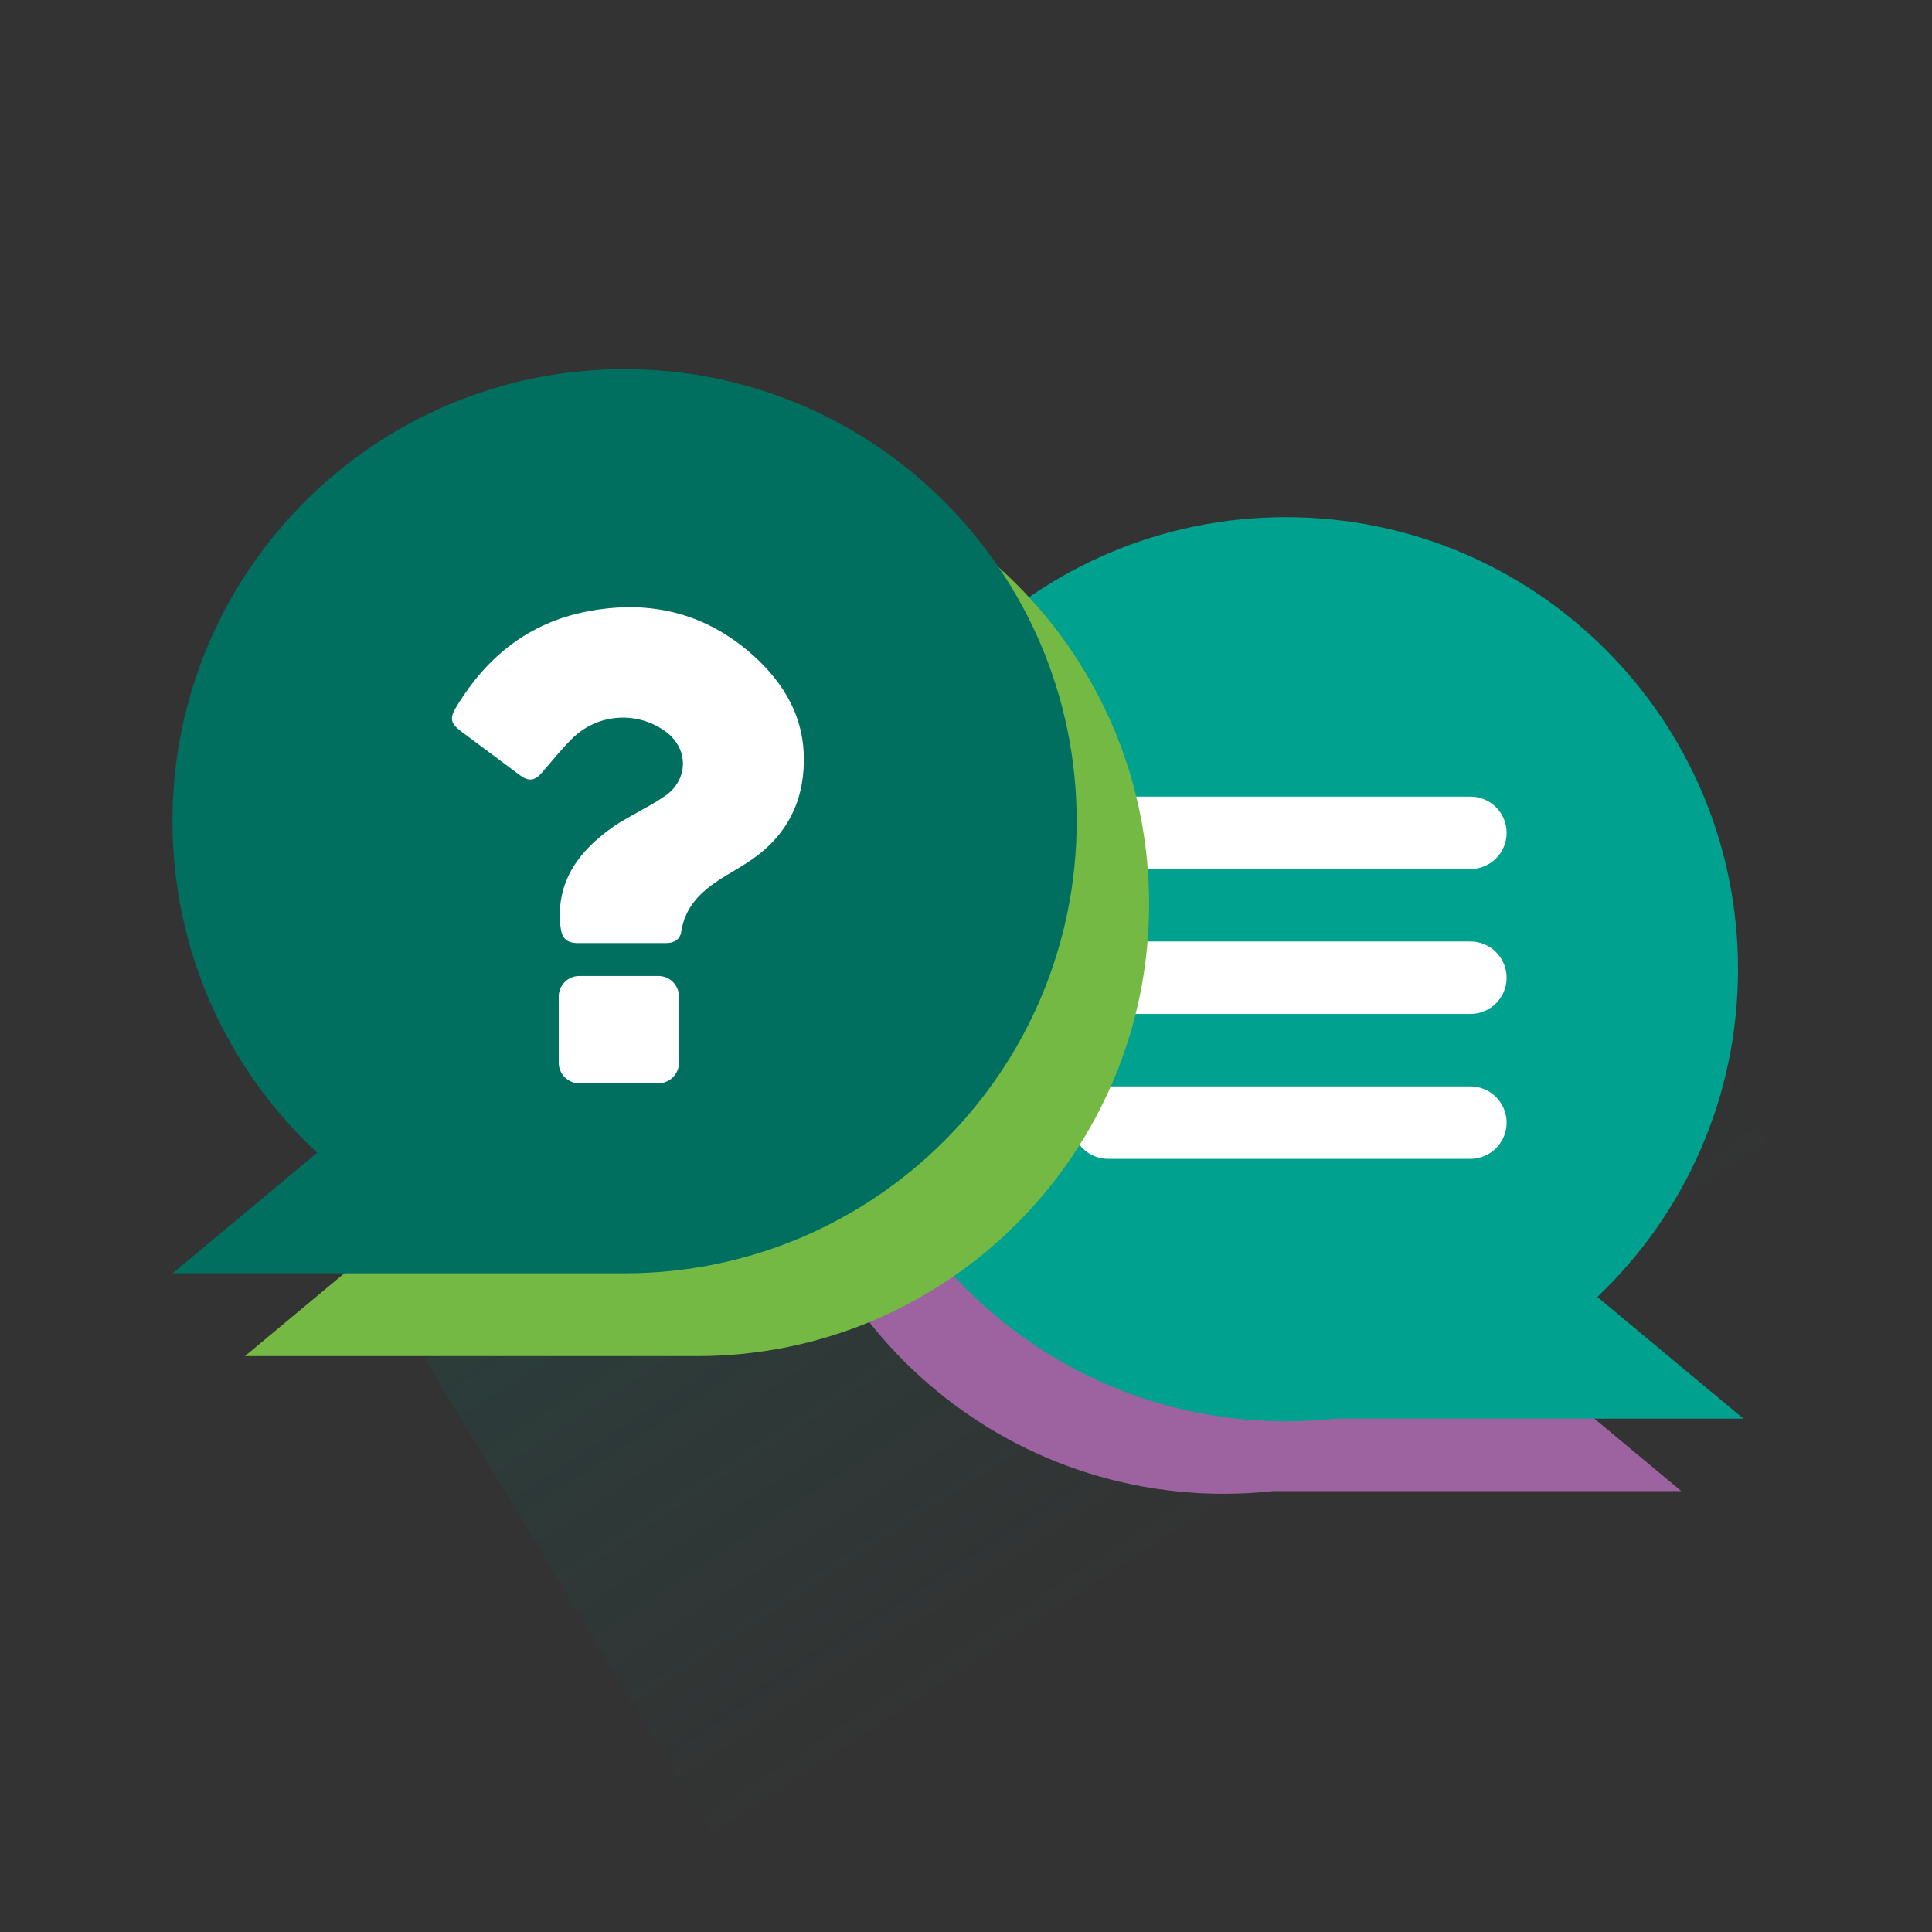 <svg width="144" height="144" viewBox="0 0 144 144" fill="none" xmlns="http://www.w3.org/2000/svg">
<rect x="0" y="0" width="144" height="144" fill="#333333" stroke="none"/>
<g id="icon-FAQ" clip-path="url(#clip0_152_9461)">
<path id="shadow" opacity="0.15" fill-rule="evenodd" clip-rule="evenodd" d="M57.524 144H166.209L106.675 42.697L91.838 91.102L31.648 101.269L57.524 144Z" fill="url(#paint0_linear_152_9461)"/>
<g id="A">
<path id="Combined-Shape" d="M91.219 43.946C109.828 43.946 124.914 59.032 124.914 77.642C124.914 87.255 120.888 95.929 114.43 102.068L125.316 111.137L94.902 111.139C93.692 111.27 92.463 111.338 91.219 111.338C72.609 111.338 57.523 96.251 57.523 77.642C57.523 59.032 72.609 43.946 91.219 43.946Z" fill="#9D63A0"/>
<path id="Combined-Shape_2" d="M95.846 38.546C114.456 38.546 129.542 53.632 129.542 72.242C129.542 81.855 125.516 90.529 119.058 96.668L129.943 105.737L99.529 105.739C98.32 105.87 97.091 105.938 95.846 105.938C77.237 105.938 62.15 90.851 62.15 72.242C62.15 53.632 77.237 38.546 95.846 38.546Z" fill="#00A18F"/>
<path id="Rectangle" d="M109.595 59.374H82.595C81.103 59.374 79.895 60.583 79.895 62.074C79.895 63.565 81.103 64.774 82.595 64.774H109.595C111.086 64.774 112.295 63.565 112.295 62.074C112.295 60.583 111.086 59.374 109.595 59.374Z" fill="white"/>
<path id="Rectangle_2" d="M109.595 70.174H82.595C81.103 70.174 79.895 71.383 79.895 72.874C79.895 74.365 81.103 75.574 82.595 75.574H109.595C111.086 75.574 112.295 74.365 112.295 72.874C112.295 71.383 111.086 70.174 109.595 70.174Z" fill="white"/>
<path id="Rectangle_3" d="M109.595 80.974H82.595C81.103 80.974 79.895 82.183 79.895 83.674C79.895 85.165 81.103 86.374 82.595 86.374H109.595C111.086 86.374 112.295 85.165 112.295 83.674C112.295 82.183 111.086 80.974 109.595 80.974Z" fill="white"/>
</g>
<g id="Q">
<path id="Combined-Shape_3" d="M51.952 33.686C70.562 33.686 85.648 48.772 85.648 67.382C85.648 85.992 70.562 101.078 51.952 101.078L51.949 101.076L51.952 101.078H18.256L29.042 92.091C22.408 85.937 18.256 77.144 18.256 67.382C18.256 48.772 33.342 33.686 51.952 33.686Z" fill="#74B943"/>
<path id="Combined-Shape_4" fill-rule="evenodd" clip-rule="evenodd" d="M46.552 27.514C65.162 27.514 80.249 42.6 80.249 61.21C80.249 79.82 65.162 94.906 46.552 94.906L46.55 94.905L46.552 94.906H12.856L23.642 85.92C17.008 79.766 12.856 70.973 12.856 61.21C12.856 42.6 27.943 27.514 46.552 27.514Z" fill="#006F60"/>
<path id="icon" fill-rule="evenodd" clip-rule="evenodd" d="M49.081 72.745H43.167C42.326 72.748 41.646 73.433 41.644 74.278V79.21C41.646 80.054 42.326 80.739 43.167 80.743H49.081C49.923 80.741 50.605 80.056 50.608 79.21V74.278C50.605 73.432 49.923 72.746 49.081 72.745ZM59.9 56.067C59.769 53.299 58.436 51.035 56.475 49.161C52.859 45.744 48.565 44.626 43.694 45.588C39.414 46.44 36.317 48.923 34.073 52.582C33.479 53.547 33.543 53.895 34.426 54.555L38.763 57.788C39.414 58.27 39.873 58.199 40.403 57.578C41.149 56.709 41.877 55.804 42.683 55.009C44.585 53.162 47.54 52.973 49.66 54.562C51.268 55.786 51.332 57.922 49.752 59.196C49.167 59.612 48.554 59.987 47.918 60.318C47.133 60.783 46.309 61.184 45.578 61.716C43.104 63.49 41.439 65.726 41.768 69.008C41.859 69.895 42.178 70.285 43.068 70.293C44.15 70.293 45.231 70.293 46.313 70.293H49.625C50.226 70.293 50.685 70.051 50.781 69.43C51.049 67.628 52.194 66.499 53.608 65.577C54.446 65.041 55.33 64.572 56.139 63.994C58.861 62.067 60.055 59.367 59.9 56.081V56.067Z" fill="white"/>
</g>
</g>
<defs>
<linearGradient id="paint0_linear_152_9461" x1="58.112" y1="86.686" x2="80.176" y2="120.375" gradientUnits="userSpaceOnUse">
<stop stop-color="#006F60"/>
<stop offset="1" stop-color="#006F60" stop-opacity="0"/>
</linearGradient>
<clipPath id="clip0_152_9461">
<rect width="144" height="144" fill="white"/>
</clipPath>
</defs>
</svg>
